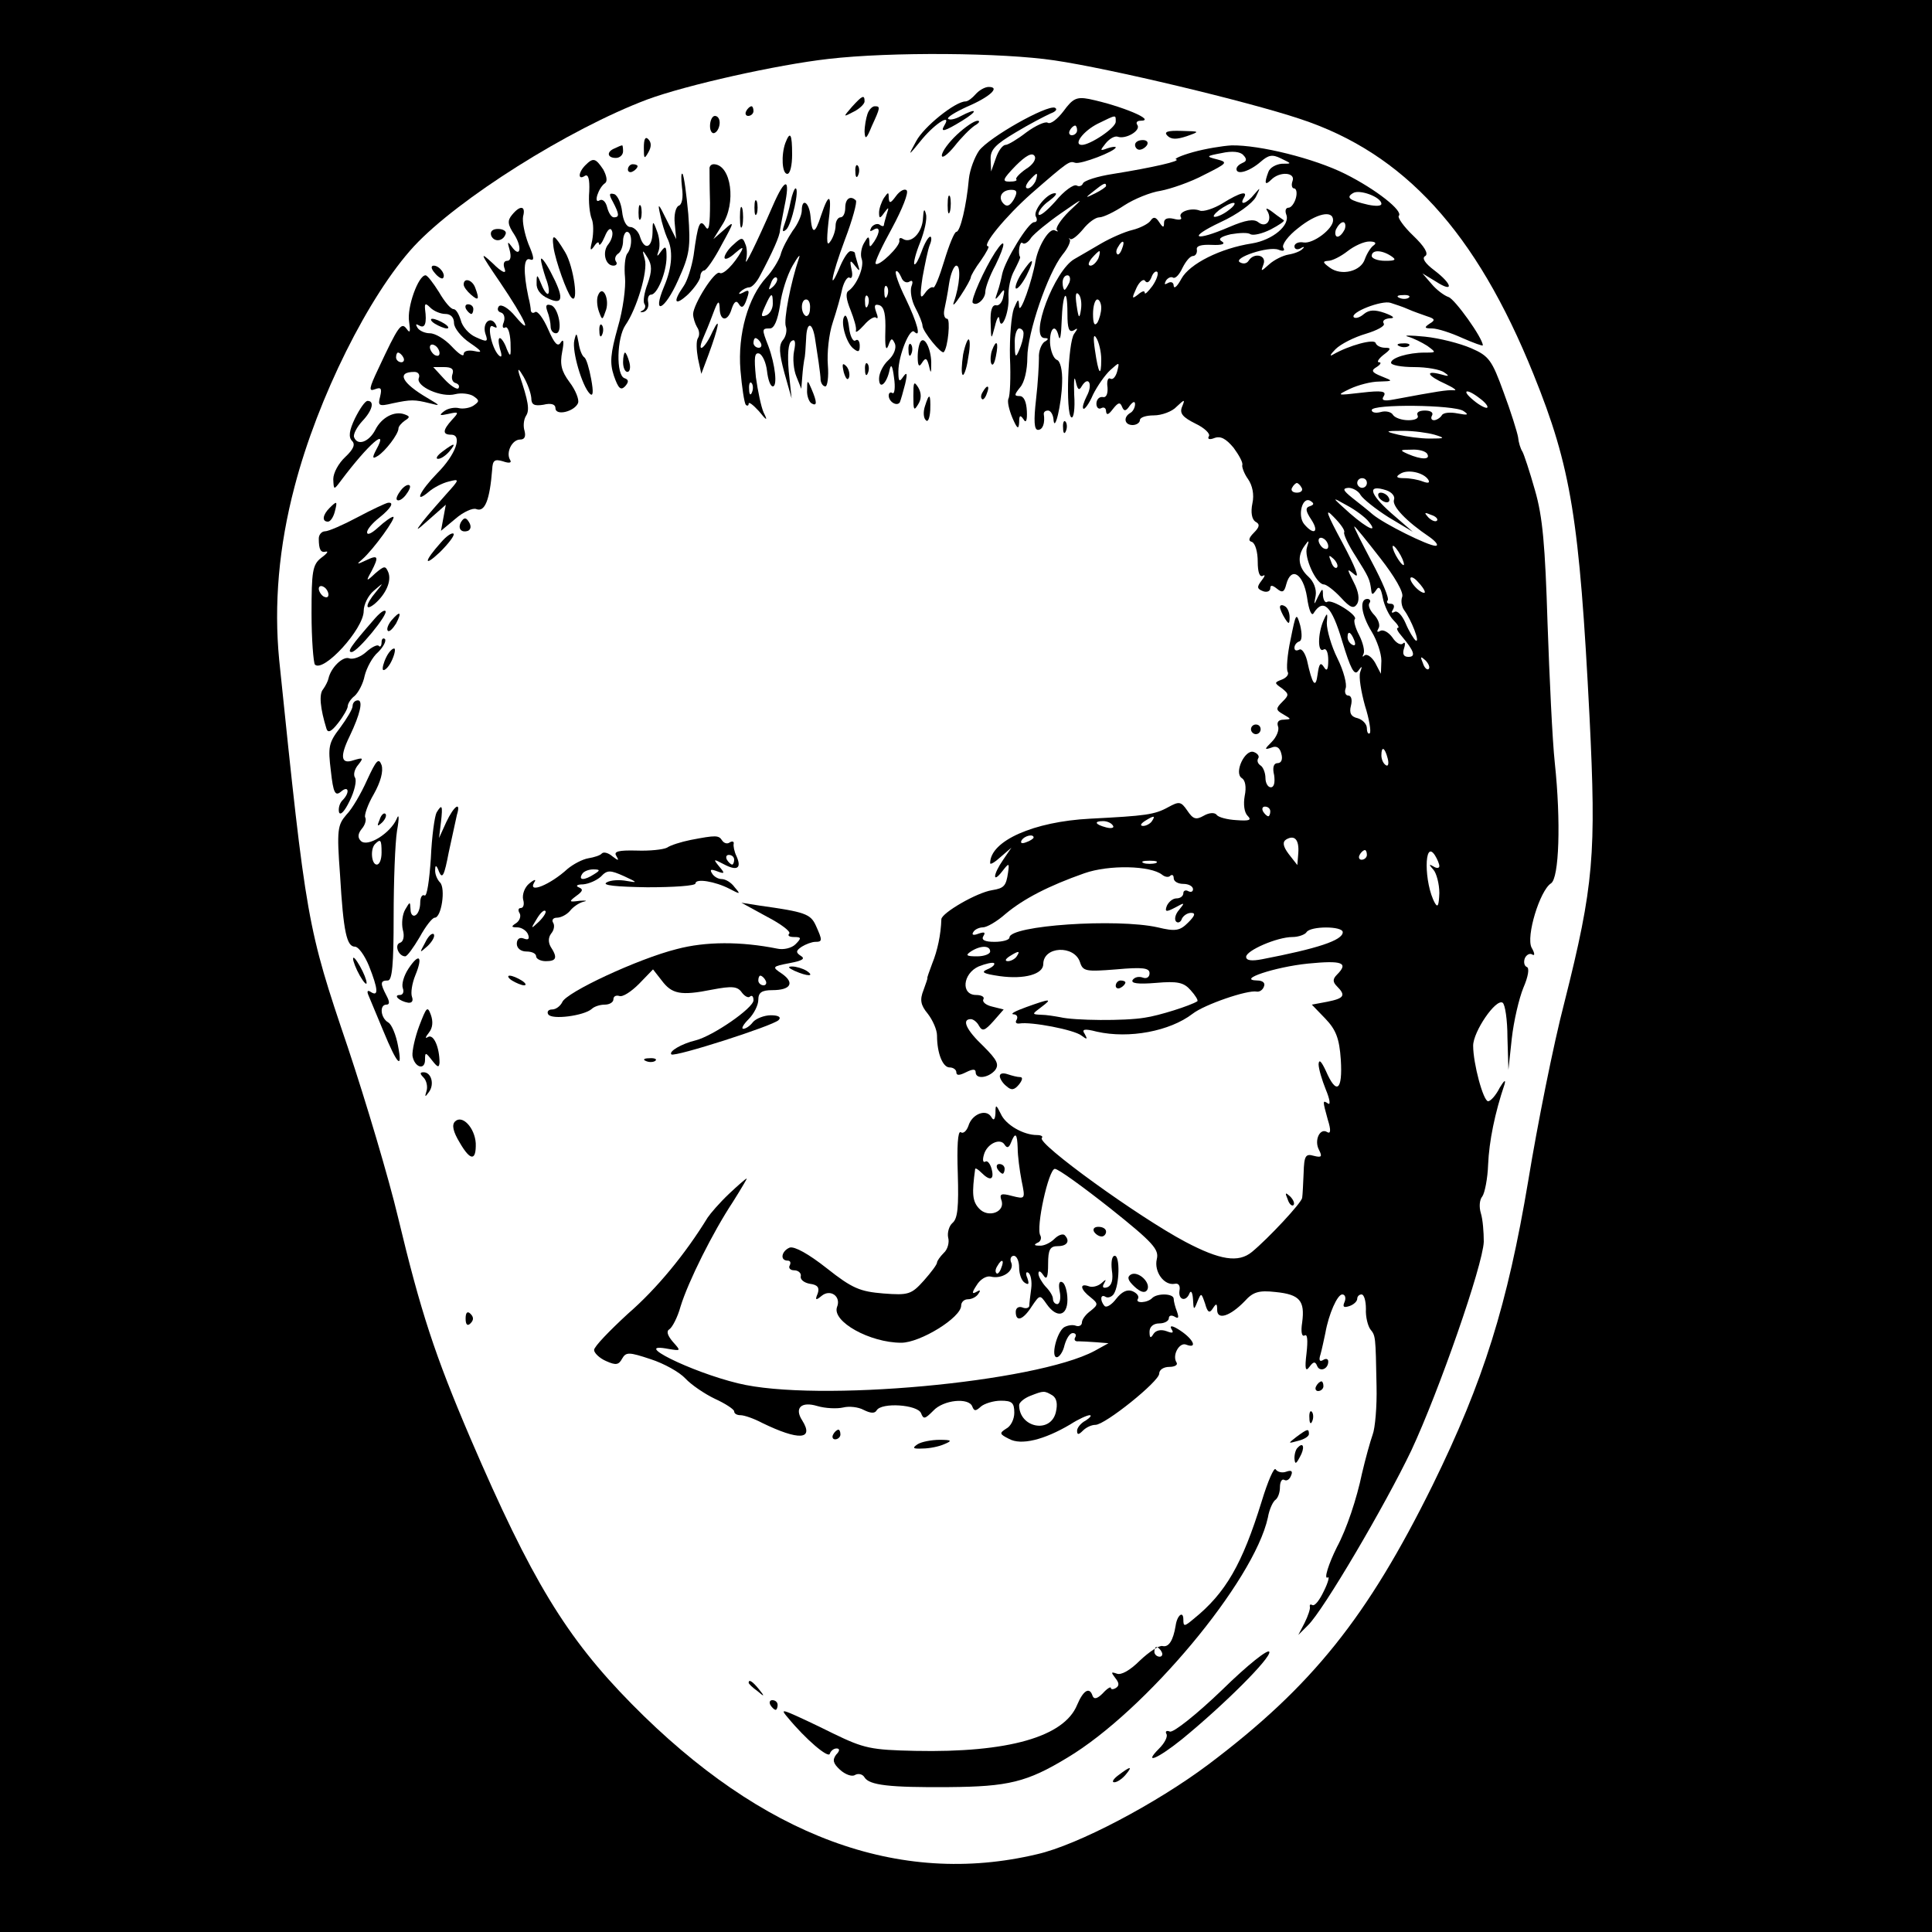 <?xml version="1.0" standalone="no"?>
<!DOCTYPE svg PUBLIC "-//W3C//DTD SVG 20010904//EN"
 "http://www.w3.org/TR/2001/REC-SVG-20010904/DTD/svg10.dtd">
<svg version="1.0" xmlns="http://www.w3.org/2000/svg"
 width="400pt" height="400pt" viewBox="0 0 400 400"
 preserveAspectRatio="xMidYMid meet">
<g transform="translate(0,400) scale(0.1,-0.1)"
fill="#000000" stroke="none">
<path d="M0 2000 l0 -2000 2000 0 2000 0 0 2000 0 2000 -2000 0 -2000 0 0
-2000z m2183 1875 c116 -17 400 -85 508 -121 216 -71 365 -234 484 -529 78
-193 95 -299 116 -710 14 -283 9 -348 -52 -590 -23 -88 -56 -254 -75 -370 -43
-256 -92 -414 -198 -630 -135 -273 -249 -416 -464 -578 -108 -81 -271 -167
-355 -186 -286 -68 -569 37 -839 311 -136 138 -208 257 -334 550 -74 173 -103
262 -150 458 -19 80 -66 238 -104 352 -84 248 -86 259 -142 802 -11 114 -1
234 32 359 48 184 154 396 247 497 91 98 321 243 483 304 81 30 269 72 375 84
129 15 361 13 468 -3z"/>
<path d="M2020 3805 c-7 -8 -16 -15 -21 -15 -21 0 -86 -52 -102 -82 -18 -33
-18 -33 13 5 28 33 61 53 45 27 -9 -15 1 -12 37 10 34 21 32 28 -4 9 -11 -6
-22 -8 -25 -5 -3 3 15 14 39 25 47 20 70 41 45 41 -8 0 -20 -7 -27 -15z"/>
<path d="M1764 3779 c-19 -22 -19 -22 4 -10 12 6 22 16 22 21 0 15 -5 12 -26
-11z"/>
<path d="M2202 3770 c-13 -17 -27 -28 -33 -24 -5 3 -25 -6 -44 -20 -18 -14
-38 -26 -43 -26 -6 0 -15 -12 -20 -27 l-10 -28 -1 25 c-1 20 10 31 52 56 28
17 61 34 72 39 11 4 15 9 9 12 -17 6 -136 -61 -157 -89 -9 -13 -19 -39 -21
-58 -5 -56 -18 -110 -26 -110 -4 0 -15 -27 -25 -60 -10 -33 -20 -58 -23 -55
-3 2 -11 -3 -17 -12 -10 -14 -11 -8 -5 33 5 27 11 57 15 67 4 9 4 17 1 17 -4
0 -12 -14 -18 -31 -6 -16 -12 -28 -15 -26 -2 3 3 23 12 45 9 23 15 49 12 59
-3 12 -5 10 -6 -8 -1 -30 -24 -54 -41 -44 -6 4 -9 2 -8 -3 3 -11 -43 -55 -49
-48 -3 2 13 36 34 74 21 39 35 74 30 78 -4 4 -14 -1 -22 -12 -11 -15 -14 -16
-15 -4 0 13 -1 13 -10 0 -5 -8 -10 -22 -10 -30 0 -13 2 -13 11 0 9 12 10 12 5
-3 -3 -10 -6 -21 -6 -23 0 -3 -4 -3 -9 1 -5 3 -13 0 -17 -6 -4 -8 -3 -9 4 -5
14 9 15 -4 2 -24 -9 -13 -10 -13 -10 0 -1 12 -3 11 -11 -3 -6 -10 -8 -25 -5
-33 6 -16 -10 -54 -27 -66 -7 -4 -5 -18 4 -40 7 -18 13 -37 11 -43 -1 -5 6 0
17 12 10 12 22 19 25 15 4 -3 4 2 0 12 -5 14 -3 17 7 14 10 -4 13 -20 12 -54
-1 -31 1 -42 6 -30 6 17 8 17 14 4 3 -9 -2 -23 -14 -34 -10 -9 -19 -26 -19
-38 0 -24 16 -11 22 19 3 13 6 7 9 -17 3 -20 1 -34 -3 -32 -4 3 -8 1 -8 -5 0
-13 17 -23 23 -14 2 5 7 22 11 38 5 22 4 26 -4 15 -8 -12 -10 -10 -10 11 0 33
24 92 33 82 15 -14 6 19 -18 69 -14 28 -23 54 -20 56 2 3 7 -3 11 -12 3 -9 11
-13 17 -9 6 4 8 0 4 -10 -3 -9 0 -29 8 -44 8 -15 15 -32 15 -38 1 -12 39 -59
44 -54 9 10 14 69 7 69 -5 0 -8 8 -6 18 2 9 7 34 10 55 3 20 10 37 15 37 10 0
7 -41 -5 -75 -4 -11 2 -5 14 13 12 18 21 35 21 38 0 3 9 19 21 35 11 16 18 29
15 29 -15 0 36 62 89 109 78 68 79 68 91 64 11 -4 84 24 84 32 0 2 -8 1 -17
-2 -16 -6 -16 -5 -4 10 8 10 19 16 25 14 16 -6 48 12 41 24 -4 5 -1 9 6 9 35
0 -39 31 -106 45 -26 5 -34 1 -53 -25z m108 -22 c0 -13 -53 -48 -70 -48 -19 0
3 29 33 44 39 19 37 19 37 4z m-80 -18 c0 -5 -5 -10 -11 -10 -5 0 -7 5 -4 10
3 6 8 10 11 10 2 0 4 -4 4 -10z m-106 -80 c-13 -9 -22 -19 -20 -21 3 -3 -3 -5
-14 -5 -16 0 -14 5 13 33 21 21 34 28 39 20 4 -6 -3 -18 -18 -27z m20 -25 c-4
-8 -11 -15 -16 -15 -6 0 -5 6 2 15 7 8 14 15 16 15 2 0 1 -7 -2 -15z m-45 -38
c-8 -13 -14 -16 -21 -9 -13 13 -4 29 16 29 12 0 13 -5 5 -20z m-262 -199 c-3
-8 -6 -5 -6 6 -1 11 2 17 5 13 3 -3 4 -12 1 -19z m-40 -20 c-3 -8 -6 -5 -6 6
-1 11 2 17 5 13 3 -3 4 -12 1 -19z"/>
<path d="M1545 3770 c-3 -5 -1 -10 4 -10 6 0 11 5 11 10 0 6 -2 10 -4 10 -3 0
-8 -4 -11 -10z"/>
<path d="M1796 3764 c-3 -9 -6 -25 -6 -37 1 -17 4 -15 15 12 18 39 18 41 6 41
-5 0 -12 -7 -15 -16z"/>
<path d="M1470 3739 c0 -11 5 -17 10 -14 6 3 10 13 10 21 0 8 -4 14 -10 14 -5
0 -10 -9 -10 -21z"/>
<path d="M1981 3721 c-17 -16 -31 -35 -31 -43 0 -7 12 2 26 19 14 18 33 37 42
43 9 5 12 10 6 10 -7 0 -26 -13 -43 -29z"/>
<path d="M2417 3719 c8 -8 19 -8 40 -1 28 10 28 10 -11 11 -29 1 -37 -2 -29
-10z"/>
<path d="M1333 3694 c0 -23 1 -24 9 -10 7 12 7 21 0 28 -6 6 -9 0 -9 -18z"/>
<path d="M1626 3704 c-9 -25 -7 -64 4 -64 6 0 10 18 10 40 0 43 -4 50 -14 24z"/>
<path d="M2350 3700 c0 -5 4 -10 9 -10 6 0 13 5 16 10 3 6 -1 10 -9 10 -9 0
-16 -4 -16 -10z"/>
<path d="M1273 3693 c-18 -7 -16 -20 2 -20 8 0 15 6 15 14 0 7 -1 13 -2 12 -2
0 -9 -3 -15 -6z"/>
<path d="M2470 3685 c-25 -7 -40 -14 -35 -15 12 -3 -49 -17 -130 -30 -33 -5
-61 -14 -63 -20 -2 -5 -8 -7 -13 -4 -6 3 -26 -11 -44 -33 -19 -21 -34 -33 -35
-26 0 6 10 19 22 27 12 9 18 16 12 16 -17 0 -47 -38 -39 -49 3 -6 2 -11 -4
-11 -12 0 -60 -79 -66 -107 -2 -10 -6 -27 -10 -38 -6 -17 -5 -17 5 -5 9 13 11
12 7 -5 -2 -11 -9 -19 -15 -17 -8 1 -12 -11 -11 -35 1 -38 1 -38 9 -8 4 17 8
23 9 15 3 -30 21 13 19 45 -1 17 4 41 12 55 7 14 13 26 12 28 -5 7 -1 34 5 29
3 -4 12 1 18 11 7 9 35 32 61 50 49 34 49 34 17 4 -17 -17 -28 -34 -25 -38 4
-4 2 -4 -4 -1 -11 6 -34 -31 -40 -63 -7 -42 -32 -112 -34 -95 -1 18 -2 17 -11
-4 -5 -14 -9 -59 -8 -101 2 -42 0 -80 -3 -85 -3 -6 1 -23 8 -40 10 -23 13 -25
14 -10 0 15 2 17 9 7 5 -9 8 -3 7 17 -1 19 -6 31 -15 31 -12 0 -11 3 1 18 9
10 15 36 15 62 0 50 42 174 73 213 11 13 17 27 15 31 -3 3 -2 4 1 1 4 -2 15 7
26 20 11 14 26 25 34 25 8 0 31 11 52 25 20 13 54 27 75 30 21 4 62 18 90 33
48 24 50 26 27 32 -24 6 -23 7 9 13 22 5 39 3 45 -4 8 -8 7 -13 -1 -16 -7 -3
-13 -8 -13 -13 0 -13 27 -5 50 15 16 14 24 16 42 7 23 -11 23 -11 2 -11 -12
-1 -25 -8 -28 -17 -9 -24 -7 -29 6 -16 18 18 51 15 44 -3 -3 -8 -1 -15 3 -15
5 0 7 -9 4 -20 -3 -11 -10 -20 -15 -20 -6 0 -8 -6 -5 -14 9 -22 -28 -53 -71
-60 -65 -10 -129 -42 -146 -73 -8 -15 -15 -22 -16 -15 0 7 -5 10 -12 6 -7 -4
-8 -3 -4 5 4 6 11 9 15 6 5 -2 13 7 19 20 7 14 16 25 22 25 5 0 9 6 8 13 -2 8
9 11 31 10 21 -1 29 2 21 7 -9 5 -3 10 18 15 18 3 36 4 41 0 6 -3 24 1 42 10
17 9 29 17 27 19 -1 1 -12 8 -22 16 -13 10 -17 10 -12 3 11 -19 -3 -36 -19
-23 -9 7 -25 5 -60 -10 -72 -31 -88 -23 -18 10 35 16 66 39 73 52 10 21 10 21
-3 6 -15 -19 -32 -25 -22 -8 10 16 -7 12 -44 -11 -18 -11 -40 -18 -47 -15 -18
7 -46 -3 -39 -14 3 -5 -4 -6 -15 -3 -13 3 -20 0 -20 -8 0 -11 -2 -11 -10 1 -7
11 -12 12 -18 3 -4 -6 -21 -15 -37 -19 -17 -4 -46 -17 -65 -28 -20 -12 -45
-26 -55 -32 -42 -23 -95 -164 -62 -164 9 0 8 -3 -1 -8 -6 -5 -12 -19 -11 -33
0 -13 -2 -52 -6 -86 -5 -44 -4 -63 4 -63 10 0 15 14 12 33 0 4 3 7 9 7 5 0 10
-8 11 -17 2 -33 17 30 18 75 1 26 -4 45 -11 47 -7 3 -13 19 -14 35 -1 32 12
41 18 13 3 -10 5 4 6 31 2 60 12 75 12 17 0 -31 3 -40 13 -35 9 6 9 4 1 -7
-13 -17 -18 -165 -6 -173 5 -3 8 18 6 47 -1 29 0 41 3 28 4 -18 7 -21 13 -10
14 22 23 3 10 -21 -6 -12 -10 -24 -7 -26 2 -3 12 10 20 29 9 18 25 41 36 51
19 17 19 17 14 -3 -3 -11 -9 -18 -14 -15 -5 3 -8 -5 -6 -18 1 -14 -3 -22 -10
-20 -7 1 -13 -5 -13 -14 0 -8 5 -12 10 -9 6 3 10 0 10 -7 1 -8 5 -7 14 5 11
14 15 15 19 5 4 -10 8 -10 16 2 7 9 11 10 11 3 0 -6 -4 -15 -10 -18 -15 -9
-12 -25 5 -25 8 0 15 5 15 10 0 6 13 10 29 10 16 0 38 8 47 18 17 16 18 16 11
-1 -5 -13 2 -21 28 -34 19 -9 31 -21 28 -26 -4 -6 1 -8 11 -4 13 5 24 -1 40
-20 11 -15 20 -31 18 -36 -1 -4 4 -18 12 -29 9 -13 13 -32 9 -50 -4 -19 -1
-33 6 -38 10 -5 9 -11 -3 -23 -11 -11 -12 -17 -4 -19 7 -3 12 -21 12 -41 0
-22 4 -33 11 -29 5 3 4 -1 -3 -10 -10 -13 -10 -17 3 -22 8 -3 15 0 15 6 0 7 4
7 14 -1 11 -9 15 -7 19 9 10 38 35 23 43 -26 4 -29 10 -41 14 -33 20 31 37 15
59 -59 17 -56 25 -72 33 -61 8 11 9 11 4 -3 -3 -10 2 -40 10 -69 9 -28 13 -54
10 -57 -3 -3 -6 2 -6 10 0 9 -9 18 -19 21 -14 3 -18 11 -14 26 3 12 1 21 -6
21 -5 0 -8 7 -5 15 3 8 -4 36 -17 62 -13 26 -22 59 -22 73 2 22 1 23 -7 5 -12
-28 -12 -67 0 -60 6 4 10 -6 10 -22 0 -20 -3 -24 -9 -14 -7 11 -10 7 -13 -15
-4 -31 -11 -22 -22 29 -4 15 -11 25 -16 22 -6 -3 -10 -2 -10 4 0 5 4 11 10 13
6 2 6 15 2 33 -8 28 -9 26 -20 -29 -7 -32 -9 -62 -6 -67 3 -5 -2 -12 -12 -16
-16 -6 -16 -7 0 -18 15 -12 15 -14 1 -28 -14 -14 -14 -17 2 -26 17 -10 17 -10
1 -11 -11 0 -15 -5 -12 -14 3 -7 -3 -22 -13 -32 -15 -15 -16 -17 -1 -12 11 5
18 0 21 -13 3 -11 0 -19 -8 -19 -8 0 -11 -9 -7 -25 2 -15 0 -25 -7 -25 -6 0
-11 9 -11 19 0 11 -5 23 -10 26 -6 4 -8 10 -5 15 3 4 -1 10 -9 13 -18 7 -42
-43 -25 -54 7 -4 10 -18 6 -37 -3 -17 -1 -34 6 -41 9 -9 4 -11 -23 -9 -19 1
-38 6 -41 11 -4 5 -15 5 -27 -2 -16 -9 -22 -7 -34 11 -13 19 -17 19 -39 7 -29
-16 -47 -18 -162 -24 -117 -6 -207 -46 -207 -92 0 -4 10 2 22 13 l22 19 -17
-25 c-21 -30 -23 -51 -2 -24 14 18 15 18 12 -3 -4 -27 -8 -32 -33 -36 -32 -5
-104 -47 -105 -60 -1 -32 -8 -65 -19 -92 -6 -16 -11 -30 -10 -30 1 0 -3 -11
-8 -25 -8 -20 -6 -31 9 -49 10 -13 19 -33 19 -45 0 -37 12 -66 26 -66 8 0 14
-5 14 -10 0 -7 6 -7 20 0 14 7 20 7 20 0 0 -15 26 -12 40 4 9 12 5 21 -24 50
-35 33 -46 56 -26 56 5 0 13 -6 17 -14 7 -12 12 -10 30 10 l21 24 -24 6 c-13
3 -21 10 -18 15 3 5 -4 9 -15 9 -32 0 -28 44 5 59 15 6 29 9 32 7 3 -3 -4 -9
-14 -13 -14 -6 -8 -9 26 -14 51 -7 90 4 90 25 0 37 64 40 76 4 6 -19 12 -20
75 -15 55 5 69 3 69 -8 0 -8 -6 -12 -14 -9 -8 3 -17 1 -21 -5 -4 -7 11 -9 48
-6 45 4 58 1 72 -15 10 -11 16 -21 14 -23 -14 -9 -80 -30 -109 -34 -41 -7
-146 -6 -175 1 -11 2 -29 5 -39 5 -20 1 -20 1 0 16 24 18 19 18 -31 0 -22 -8
-34 -14 -27 -15 7 0 10 -5 7 -11 -4 -6 -1 -9 6 -8 24 4 113 -13 128 -25 12 -9
13 -8 7 3 -7 10 -2 12 25 5 67 -15 151 1 198 37 24 19 114 50 133 46 6 -1 13
4 15 11 3 7 -3 12 -14 12 -44 1 36 28 105 35 71 7 85 2 60 -23 -9 -9 -9 -15 0
-24 19 -19 15 -25 -20 -32 l-32 -6 28 -29 c22 -23 29 -41 32 -85 4 -64 -9 -74
-31 -23 -9 19 -14 25 -15 14 0 -10 7 -33 15 -53 8 -19 10 -32 5 -29 -12 8 -12
7 -1 -33 7 -22 6 -30 -1 -26 -15 10 -28 -17 -17 -37 7 -14 5 -16 -11 -12 -17
5 -20 0 -21 -36 -1 -22 -2 -45 -3 -51 -1 -10 -70 -84 -104 -112 -28 -23 -66
-17 -138 21 -98 52 -308 204 -297 215 3 3 -1 6 -10 6 -28 0 -65 21 -75 44 -10
20 -11 20 -11 1 -1 -14 -4 -16 -9 -7 -11 17 -40 5 -47 -19 -4 -11 -11 -17 -16
-13 -6 3 -8 -30 -6 -86 2 -68 0 -93 -11 -102 -7 -6 -11 -20 -9 -30 3 -10 -1
-25 -9 -32 -8 -8 -14 -17 -14 -20 0 -4 -12 -20 -27 -37 -26 -29 -32 -31 -84
-27 -48 4 -64 10 -117 52 -38 30 -67 46 -77 43 -17 -7 -21 -27 -4 -27 5 0 7
-4 4 -10 -3 -5 1 -10 9 -10 9 0 15 -6 14 -12 -2 -7 7 -14 19 -16 16 -2 20 -8
16 -20 -6 -14 -4 -15 8 -5 18 15 41 -1 32 -23 -11 -30 68 -74 133 -74 39 0
124 52 124 77 0 7 6 13 14 13 8 0 18 5 22 12 5 7 3 8 -5 3 -9 -5 -9 -1 1 14 7
12 20 20 29 18 23 -6 49 11 43 28 -4 8 -1 15 5 15 6 0 11 -11 11 -24 0 -14 5
-28 12 -32 8 -5 9 -2 5 10 -4 9 -3 14 2 11 5 -3 8 -18 6 -33 -2 -15 -4 -31 -4
-36 -1 -4 -7 -6 -14 -3 -8 3 -14 -1 -14 -9 0 -22 15 -17 33 11 17 25 17 25 31
5 21 -30 43 -25 43 9 0 17 -5 33 -10 36 -7 4 -9 -3 -6 -19 3 -14 0 -26 -5 -26
-5 0 -9 5 -9 11 0 6 -7 17 -15 25 -8 9 -15 21 -15 27 0 7 4 6 10 -3 7 -11 10
-5 10 23 0 30 4 37 20 37 20 0 26 11 14 23 -4 3 -13 0 -21 -8 -8 -8 -22 -15
-31 -14 -11 0 -12 2 -4 6 6 2 9 9 6 15 -10 15 17 138 30 138 7 0 58 -37 115
-82 89 -71 101 -85 96 -105 -6 -26 15 -55 37 -51 8 2 12 -4 10 -14 -3 -20 14
-24 21 -5 3 6 6 1 7 -13 1 -23 2 -23 9 -5 8 19 8 19 16 -4 5 -18 9 -21 16 -10
7 11 9 11 9 -3 0 -22 27 -13 57 18 17 19 29 23 64 19 50 -5 61 -18 55 -63 -3
-19 -1 -30 5 -27 6 4 7 -10 4 -37 -4 -32 -2 -39 6 -28 8 11 12 12 16 2 5 -13
23 -7 23 9 0 6 -5 7 -11 3 -7 -4 -9 0 -5 12 3 11 7 30 10 44 7 40 25 80 35 80
6 0 8 -7 5 -15 -5 -11 -2 -13 10 -9 9 3 16 10 16 15 0 5 4 9 9 9 5 0 9 -13 9
-30 -1 -16 4 -35 9 -42 11 -14 11 -12 13 -118 1 -42 -3 -87 -8 -100 -5 -14
-15 -50 -22 -80 -11 -53 -32 -116 -52 -153 -17 -34 -28 -68 -19 -63 4 3 1 -10
-8 -28 -9 -19 -19 -32 -24 -29 -4 2 -6 1 -5 -4 1 -4 -4 -19 -11 -33 l-13 -25
20 20 c32 31 160 249 214 362 57 122 148 383 150 432 0 20 -2 46 -6 59 -4 13
-3 28 3 35 5 7 11 37 12 66 2 48 14 107 34 166 3 11 -1 8 -10 -7 -8 -16 -19
-28 -24 -28 -10 0 -31 78 -31 115 0 29 47 98 61 89 5 -3 10 -35 10 -72 l2 -67
7 65 c4 36 15 83 24 105 10 23 13 41 7 43 -5 2 -7 10 -4 18 3 7 10 11 15 8 6
-4 6 2 -1 14 -12 23 17 118 40 133 17 10 21 128 8 250 -5 46 -11 176 -15 289
-5 161 -10 220 -26 275 -11 39 -23 75 -26 80 -4 6 -8 19 -9 30 -2 11 -15 53
-30 93 -24 66 -30 75 -67 91 -23 10 -66 21 -96 24 -30 3 -46 3 -35 0 11 -3 29
-12 40 -19 19 -14 19 -14 -5 -14 -35 0 -70 -11 -70 -21 0 -5 21 -9 48 -9 26 0
54 -5 62 -11 12 -8 10 -9 -7 -4 -34 9 -28 -3 10 -20 17 -8 25 -14 17 -13 -14
1 -33 -2 -124 -19 -21 -4 -27 -2 -21 7 6 10 -4 12 -46 7 -52 -6 -53 -6 -24 8
17 8 44 15 60 15 30 1 30 1 5 11 -20 8 -22 12 -10 19 8 5 11 10 5 10 -5 0 -1
7 9 15 16 12 17 15 4 15 -9 0 -18 4 -20 10 -3 9 -55 -5 -88 -24 -8 -5 -6 0 5
11 11 11 39 25 63 32 23 7 40 16 37 21 -4 6 2 10 12 11 12 0 9 4 -10 11 -20 7
-32 7 -43 -2 -8 -7 -17 -10 -21 -7 -9 10 58 36 76 30 9 -3 25 -8 36 -13 11 -5
29 -11 40 -15 16 -5 17 -8 5 -15 -12 -8 -11 -10 5 -10 11 0 39 -9 63 -20 23
-10 42 -17 42 -15 0 15 -58 96 -71 100 -9 3 -25 15 -35 27 l-19 22 28 -17 c37
-24 35 -6 -3 23 -20 15 -27 26 -19 30 7 5 -2 20 -25 42 -20 19 -33 38 -30 41
10 10 -47 55 -111 87 -64 32 -177 60 -235 59 -19 -1 -55 -7 -80 -14z m-180
-70 c0 -2 -10 -9 -22 -15 -22 -11 -22 -10 -4 4 21 17 26 19 26 11z m570 -37
c0 -5 -12 -5 -27 -2 -39 9 -47 15 -32 24 13 9 59 -8 59 -22z m-316 -13 c-10
-8 -23 -14 -29 -14 -5 0 -1 6 9 14 11 8 24 15 30 15 5 0 1 -7 -10 -15z m216
-21 c0 -18 -41 -49 -61 -46 -10 2 -19 -2 -19 -8 0 -6 6 -8 13 -4 6 4 9 3 4 -1
-4 -5 -17 -10 -29 -12 -12 -2 -30 -11 -40 -20 -18 -16 -18 -16 -12 0 7 19 -20
25 -31 7 -4 -6 -11 -7 -18 -3 -15 9 59 34 80 26 10 -4 14 -2 10 4 -4 6 10 25
31 41 37 30 72 38 72 16z m24 -19 c-4 -8 -10 -15 -15 -15 -4 0 -6 7 -3 15 4 8
10 15 15 15 4 0 6 -7 3 -15z m-461 -40 c-3 -9 -8 -14 -10 -11 -3 3 -2 9 2 15
9 16 15 13 8 -4z m521 7 c-6 -4 -14 -17 -18 -28 -8 -26 -49 -36 -73 -18 -15
11 -15 13 -3 14 8 0 26 9 40 20 14 11 34 20 45 20 12 0 16 -3 9 -8z m-570 -27
c-4 -8 -11 -15 -16 -15 -6 0 -5 6 2 15 7 8 14 15 16 15 2 0 1 -7 -2 -15z m606
5 c12 -8 9 -10 -12 -10 -16 0 -28 5 -28 10 0 13 20 13 40 0z m-494 -62 c-9
-12 -16 -19 -16 -14 0 5 -6 3 -14 -4 -13 -10 -13 -8 -3 14 6 13 15 20 18 14 4
-5 9 -2 13 8 3 9 9 14 12 11 3 -3 -1 -16 -10 -29z m-172 7 c-4 -8 -8 -15 -10
-15 -2 0 -4 7 -4 15 0 8 4 15 10 15 5 0 7 -7 4 -15z m24 -56 c-3 -20 -5 -19
-9 9 -3 20 -2 29 4 23 5 -5 7 -19 5 -32z m679 25 c-3 -3 -12 -4 -19 -1 -8 3
-5 6 6 6 11 1 17 -2 13 -5z m-637 -21 c0 -10 -4 -24 -8 -31 -6 -8 -9 -2 -9 18
0 16 4 30 9 30 4 0 8 -8 8 -17z m-161 -55 c0 -7 -4 -22 -9 -33 -7 -17 -9 -15
-9 13 -1 17 4 32 9 32 6 0 10 -6 9 -12z m161 -52 c0 -39 -6 -30 -13 19 -4 27
-3 35 3 25 5 -8 10 -28 10 -44z m784 -81 c11 -8 18 -17 15 -19 -2 -2 -15 4
-28 15 -27 22 -15 26 13 4z m-34 -26 c12 -8 9 -9 -12 -5 -15 3 -30 2 -33 -4
-3 -5 -11 -10 -16 -10 -6 0 -7 5 -4 10 3 6 -3 10 -15 10 -12 0 -18 -4 -15 -10
3 -6 -5 -10 -19 -10 -14 0 -28 5 -32 11 -3 6 -15 9 -25 6 -11 -3 -19 -1 -19 4
0 13 172 11 190 -2z m-60 -49 c23 -7 22 -8 -10 -8 -19 0 -48 4 -65 8 -29 7
-28 8 10 8 22 0 51 -4 65 -8z m-15 -40 c7 -12 -12 -12 -40 0 -18 8 -17 9 7 9
15 1 30 -3 33 -9z m2 -53 c4 -7 0 -8 -11 -4 -10 4 -27 7 -39 7 -16 0 -18 3 -8
9 15 10 48 3 58 -12z m-127 -7 c0 -5 -4 -10 -10 -10 -5 0 -10 5 -10 10 0 6 5
10 10 10 6 0 10 -4 10 -10z m-135 -10 c3 -5 -1 -10 -10 -10 -9 0 -13 5 -10 10
3 6 8 10 10 10 2 0 7 -4 10 -10z m122 -15 c5 -8 31 -29 58 -46 l50 -30 -45 39
c-45 40 -50 60 -10 47 12 -4 19 -13 16 -20 -4 -13 25 -44 74 -77 14 -10 19
-18 12 -18 -15 0 -106 45 -130 65 -9 8 -28 23 -42 34 -20 16 -21 20 -8 21 9 0
21 -7 25 -15z m-105 -23 c-10 -3 -9 -10 3 -28 17 -26 5 -33 -15 -9 -14 17 -4
58 13 48 8 -5 8 -8 -1 -11z m120 -30 c23 -27 1 -18 -37 15 -39 35 -39 35 -7
17 19 -10 38 -25 44 -32z m-49 -24 c-2 -4 9 -27 24 -50 27 -43 29 -47 32 -70
1 -10 3 -10 10 0 6 10 10 5 14 -16 3 -16 13 -37 22 -46 9 -9 13 -16 9 -16 -4
0 0 -8 8 -17 26 -31 30 -43 14 -43 -10 0 -13 6 -9 18 3 9 2 14 -2 10 -5 -5
-15 1 -22 12 -8 11 -19 17 -25 14 -7 -4 -8 -2 -4 5 4 6 0 18 -8 27 -9 9 -14
20 -11 25 4 5 1 9 -4 9 -17 0 -13 -32 9 -68 11 -18 20 -45 20 -60 l-1 -27 -12
23 c-7 12 -17 19 -22 15 -4 -4 -5 -3 -2 3 3 6 -1 23 -9 39 -8 15 -12 30 -9 33
7 8 -47 42 -57 36 -4 -3 -8 3 -9 13 0 16 -1 16 -10 -2 -9 -19 -9 -19 -5 2 2
13 -4 29 -15 39 -21 19 -24 42 -8 64 9 13 10 12 5 -3 -7 -20 19 -77 35 -77 5
0 21 -12 35 -27 20 -22 27 -24 34 -13 5 9 3 25 -7 44 -15 30 -15 30 2 16 11
-9 0 18 -25 65 -34 63 -38 75 -19 55 14 -14 24 -28 22 -32z m192 24 c-3 -3
-11 0 -18 7 -9 10 -8 11 6 5 10 -3 15 -9 12 -12z m-117 -78 c29 -37 49 -71 45
-80 -3 -8 -1 -20 4 -27 15 -20 34 -69 24 -63 -4 3 -14 19 -21 36 -7 16 -17 27
-23 23 -6 -3 -7 -1 -3 5 4 7 2 12 -5 12 -7 0 -9 3 -6 7 4 3 -11 39 -33 80 -21
40 -38 73 -36 73 2 0 26 -30 54 -66z m-108 25 c0 -6 -4 -7 -10 -4 -5 3 -10 11
-10 16 0 6 5 7 10 4 6 -3 10 -11 10 -16z m150 -19 c6 -11 8 -20 6 -20 -3 0
-10 9 -16 20 -6 11 -8 20 -6 20 3 0 10 -9 16 -20z m-132 -25 c-3 -3 -9 2 -12
12 -6 14 -5 15 5 6 7 -7 10 -15 7 -18z m182 -51 c0 -3 -7 -1 -15 6 -8 7 -15
17 -15 22 0 5 7 3 15 -6 8 -8 15 -18 15 -22z m-146 -100 c3 -8 2 -12 -4 -9 -6
3 -10 10 -10 16 0 14 7 11 14 -7z m154 -59 c-3 -3 -9 2 -12 12 -6 14 -5 15 5
6 7 -7 10 -15 7 -18z m-85 -185 c3 -11 1 -18 -4 -14 -5 3 -9 12 -9 20 0 20 7
17 13 -6z m-243 -110 c0 -5 -2 -10 -4 -10 -3 0 -8 5 -11 10 -3 6 -1 10 4 10 6
0 11 -4 11 -10z m-245 -20 c-3 -5 -12 -10 -18 -10 -7 0 -6 4 3 10 19 12 23 12
15 0z m-81 -9 c4 -5 -3 -7 -14 -4 -23 6 -26 13 -6 13 8 0 17 -4 20 -9z m-164
-25 c0 -2 -7 -7 -16 -10 -8 -3 -12 -2 -9 4 6 10 25 14 25 6z m548 -32 l-2 -25
-18 23 c-12 16 -13 25 -5 30 17 10 27 0 25 -28z m142 -4 c0 -5 -5 -10 -11 -10
-5 0 -7 5 -4 10 3 6 8 10 11 10 2 0 4 -4 4 -10z m150 -23 c0 -5 -6 -5 -12 -1
-10 6 -10 4 0 -7 6 -7 12 -29 12 -48 -1 -25 -3 -31 -9 -21 -23 41 -23 135 0
99 5 -8 9 -18 9 -22z m-587 6 c-7 -2 -19 -2 -25 0 -7 3 -2 5 12 5 14 0 19 -2
13 -5z m13 -24 c6 -5 14 -6 17 -2 4 3 7 1 7 -5 0 -7 9 -12 20 -12 11 0 20 -5
20 -11 0 -5 -4 -7 -10 -4 -5 3 -10 1 -10 -4 0 -6 -6 -11 -14 -11 -8 0 -16 -7
-20 -15 -5 -13 -2 -14 17 -4 20 11 21 11 8 -5 -8 -9 -10 -20 -6 -24 4 -4 10
-1 12 6 3 6 11 12 19 12 10 0 8 -6 -6 -20 -17 -17 -26 -19 -63 -10 -85 19
-307 4 -307 -21 0 -5 -14 -9 -31 -9 -20 0 -28 4 -23 12 5 8 2 9 -10 5 -10 -4
-15 -3 -11 3 3 6 13 10 20 10 8 0 29 12 47 28 37 31 89 58 163 84 51 18 137
16 161 -3z m374 -119 c0 -17 -53 -34 -167 -56 -21 -4 -33 -3 -33 5 0 13 64 41
96 41 12 0 26 5 29 10 8 13 75 13 75 0z m-730 -40 c0 -5 -12 -10 -27 -10 -22
0 -25 2 -13 10 20 13 40 13 40 0z m55 -10 c-3 -5 -12 -10 -18 -10 -7 0 -6 4 3
10 19 12 23 12 15 0z m2 -397 c0 -16 4 -46 8 -67 8 -39 8 -39 -20 -32 -22 6
-26 4 -22 -8 10 -25 -27 -39 -46 -18 -14 15 -15 31 -8 82 1 2 6 -1 13 -8 18
-18 27 -15 21 8 -3 11 -9 18 -13 15 -5 -3 -6 4 -3 14 6 23 34 36 43 21 5 -8 9
-6 13 4 9 23 13 20 14 -11z m-34 -248 c-3 -9 -8 -14 -10 -11 -3 3 -2 9 2 15 9
16 15 13 8 -4z"/>
<path d="M2855 2970 c3 -5 11 -10 16 -10 6 0 7 5 4 10 -3 6 -11 10 -16 10 -6
0 -7 -4 -4 -10z"/>
<path d="M2065 1580 c3 -5 8 -10 11 -10 2 0 4 5 4 10 0 6 -5 10 -11 10 -5 0
-7 -4 -4 -10z"/>
<path d="M1212 3658 c-15 -15 -16 -32 -1 -22 7 4 10 -7 9 -32 -2 -22 1 -47 5
-57 4 -9 4 -29 1 -45 -5 -20 -4 -23 4 -12 5 8 10 11 10 5 1 -5 6 1 12 15 6 15
12 20 15 12 3 -7 -1 -19 -7 -27 -14 -16 -7 -45 10 -45 6 0 9 4 5 9 -3 5 -1 12
5 16 5 3 10 15 10 26 0 10 4 19 8 19 11 0 12 -32 0 -46 -4 -7 -6 -28 -4 -48 2
-20 -4 -67 -15 -104 -15 -54 -17 -73 -8 -100 9 -26 14 -31 23 -22 8 9 8 14 -1
17 -18 6 -16 84 2 110 23 33 47 112 40 136 -6 21 -5 21 6 3 9 -15 9 -27 0 -53
-7 -18 -10 -37 -7 -42 4 -5 1 -12 -4 -14 -6 -3 -5 -4 2 -3 7 2 12 10 10 20 -2
9 1 16 6 16 13 0 32 47 32 78 0 22 -2 24 -11 12 -9 -13 -10 -12 -5 2 3 10 1
28 -4 40 -8 22 -9 22 -9 -4 -1 -32 -17 -37 -26 -8 -3 11 -13 20 -20 20 -8 0
-15 13 -17 32 -2 17 -9 33 -16 36 -11 3 -12 0 -3 -16 13 -25 14 -32 2 -32 -5
0 -11 9 -14 21 -3 12 -10 18 -16 14 -13 -8 -2 27 12 36 5 4 3 15 -4 28 -16 24
-21 25 -37 9z"/>
<path d="M1300 3649 c0 -5 5 -7 10 -4 6 3 10 8 10 11 0 2 -4 4 -10 4 -5 0 -10
-5 -10 -11z"/>
<path d="M1469 3653 c0 -5 0 -37 1 -73 0 -45 -2 -61 -9 -50 -12 18 -16 8 -25
-59 -4 -24 -13 -53 -21 -64 -23 -33 -18 -42 10 -16 13 13 25 30 25 37 0 6 4
12 8 12 4 0 21 24 36 53 27 49 27 51 6 32 l-23 -20 18 29 c30 45 19 125 -17
126 -5 0 -8 -3 -9 -7z"/>
<path d="M1771 3644 c0 -11 3 -14 6 -6 3 7 2 16 -1 19 -3 4 -6 -2 -5 -13z"/>
<path d="M1412 3612 c3 -21 0 -36 -7 -38 -6 -3 -10 -19 -8 -37 l3 -32 -20 40
c-17 35 -19 36 -13 10 3 -16 10 -38 14 -47 13 -25 11 -61 -6 -101 -26 -62 1
-50 29 13 24 53 26 67 21 137 -4 43 -9 80 -12 83 -3 3 -3 -10 -1 -28z"/>
<path d="M1600 3574 c-34 -78 -61 -133 -55 -111 2 9 2 24 -2 32 -5 14 -8 14
-24 -1 -11 -9 -19 -22 -19 -27 0 -6 10 -2 22 9 14 12 18 14 13 4 -15 -27 -38
-50 -45 -45 -10 6 -54 -64 -55 -85 0 -8 4 -20 8 -27 5 -7 6 -17 2 -23 -4 -6
-3 -25 0 -42 l7 -32 15 40 c21 57 26 84 8 47 -15 -34 -33 -47 -20 -15 4 9 14
33 21 52 10 27 13 30 14 13 0 -29 17 -30 25 -2 5 15 10 18 15 9 5 -8 9 -7 14
5 9 24 8 27 -6 19 -8 -4 -10 -3 -5 2 5 5 13 9 18 9 6 0 16 11 23 25 25 47 41
82 41 94 1 6 5 28 9 48 13 61 2 62 -24 2z"/>
<path d="M1637 3583 c-3 -16 -9 -37 -13 -48 -5 -14 -4 -17 4 -10 11 10 28 85
19 85 -2 0 -7 -12 -10 -27z"/>
<path d="M1962 3575 c0 -16 2 -22 5 -12 2 9 2 23 0 30 -3 6 -5 -1 -5 -18z"/>
<path d="M1562 3570 c0 -14 2 -19 5 -12 2 6 2 18 0 25 -3 6 -5 1 -5 -13z"/>
<path d="M1700 3554 c-13 -40 -19 -40 -22 -1 -3 29 -18 38 -18 11 0 -9 -8 -28
-19 -42 -10 -15 -22 -37 -25 -50 -4 -12 -17 -33 -29 -46 -38 -41 -60 -118 -54
-192 3 -36 8 -68 11 -72 3 -3 6 -2 6 2 0 5 9 -2 21 -15 17 -21 19 -21 10 -3
-5 11 -12 44 -16 73 -4 41 -3 52 7 49 7 -3 14 -19 16 -36 2 -18 7 -32 12 -32
10 0 5 45 -9 83 -14 36 -14 37 3 37 9 0 16 17 21 48 3 26 15 63 26 82 11 19
17 26 13 15 -17 -50 -32 -128 -27 -141 3 -8 0 -21 -6 -28 -9 -11 -8 -27 3 -68
l15 -53 -6 56 c-3 36 -1 59 6 63 7 5 9 -2 5 -21 -3 -15 -1 -39 5 -53 l10 -25
2 25 c1 14 3 30 4 35 2 6 3 25 4 44 1 34 12 36 18 3 5 -32 12 -77 12 -89 1 -7
5 -13 10 -13 4 0 7 20 5 44 -2 25 2 64 10 88 8 24 17 56 20 71 4 15 11 25 15
22 5 -3 7 5 4 17 -4 19 -3 21 7 8 10 -13 11 -12 6 3 -3 10 -6 21 -6 23 0 2 -4
4 -9 4 -5 0 -14 -14 -21 -30 -26 -62 -19 -22 9 53 16 42 26 79 23 82 -11 11
-22 4 -22 -15 0 -11 -4 -20 -10 -20 -5 0 -10 -8 -10 -17 0 -10 -5 -25 -11 -33
-7 -11 -8 0 -4 38 8 60 2 67 -15 16z m-99 -147 c-10 -9 -11 -8 -5 6 3 10 9 15
12 12 3 -3 0 -11 -7 -18z m-1 -36 c0 -10 -6 -21 -14 -24 -11 -4 -11 -1 -2 19
13 29 16 30 16 5z m77 -10 c0 -11 -5 -17 -9 -15 -11 7 -10 34 1 34 6 0 9 -9 8
-19z m-102 -71 c3 -5 1 -10 -4 -10 -6 0 -11 5 -11 10 0 6 2 10 4 10 3 0 8 -4
11 -10z m-18 -102 c-3 -8 -6 -5 -6 6 -1 11 2 17 5 13 3 -3 4 -12 1 -19z"/>
<path d="M1322 3560 c0 -14 2 -19 5 -12 2 6 2 18 0 25 -3 6 -5 1 -5 -13z"/>
<path d="M1532 3550 c0 -19 2 -27 5 -17 2 9 2 25 0 35 -3 9 -5 1 -5 -18z"/>
<path d="M1060 3555 c-10 -12 -9 -20 5 -41 17 -27 12 -50 -6 -24 -8 11 -9 10
-4 -7 4 -15 2 -23 -5 -23 -7 0 -9 -7 -5 -17 4 -11 -6 -7 -25 12 -28 26 -26 21
15 -39 52 -77 70 -116 32 -71 -14 17 -29 26 -34 21 -4 -5 -3 -11 4 -13 7 -2 9
-11 6 -20 -4 -9 -2 -14 3 -11 5 3 10 -10 11 -31 1 -30 0 -32 -8 -13 -4 12 -11
22 -14 22 -4 0 -3 -10 0 -22 5 -15 4 -20 -3 -13 -15 16 -25 68 -11 59 8 -4 9
-3 5 5 -11 18 -28 2 -21 -20 6 -17 4 -18 -20 -7 -14 6 -28 22 -31 35 -4 13
-10 23 -15 23 -6 0 -19 16 -30 35 -12 19 -24 35 -28 35 -15 0 -39 -67 -34 -96
3 -21 2 -25 -5 -15 -11 15 -17 7 -59 -83 -19 -40 -20 -47 -7 -42 13 5 15 2 11
-15 -5 -19 -3 -21 26 -14 38 8 45 8 77 0 23 -6 22 -5 -5 11 -53 31 -65 54 -27
54 8 0 12 -6 9 -13 -6 -17 47 -41 76 -33 12 3 29 1 37 -4 13 -9 13 -11 0 -20
-8 -5 -22 -7 -30 -5 -8 2 -22 0 -30 -6 -12 -9 -10 -10 8 -6 22 5 23 4 8 -12
-20 -22 -20 -31 -2 -31 24 0 10 -41 -29 -80 -36 -37 -49 -65 -17 -38 9 8 28
18 41 21 23 6 23 5 -5 -26 -16 -18 -38 -43 -49 -57 -16 -21 -14 -20 14 5 l34
30 -5 -27 -5 -27 30 25 c16 14 36 23 43 20 18 -7 28 19 33 82 1 19 5 22 22 17
14 -5 19 -3 15 3 -9 15 4 42 21 42 9 0 12 6 9 18 -3 9 -2 23 3 31 8 12 5 30
-14 86 -4 14 -1 12 9 -5 8 -14 15 -33 16 -44 0 -14 6 -17 25 -14 16 4 25 1 25
-7 0 -17 40 -7 47 11 2 7 -5 26 -18 43 -17 23 -20 37 -15 63 4 20 3 28 -3 19
-6 -10 -13 -3 -26 27 -10 23 -22 39 -27 36 -4 -3 -8 -2 -9 3 0 4 -2 17 -5 28
-11 52 -10 83 3 78 10 -4 9 4 -3 32 -8 21 -13 46 -11 57 6 22 -6 24 -23 3z
m-138 -205 c11 0 18 -7 18 -19 0 -10 15 -29 33 -41 25 -17 27 -21 10 -17 -14
3 -23 0 -23 -6 0 -7 -11 1 -25 16 -14 15 -34 27 -45 27 -10 0 -22 5 -26 12 -4
7 -3 8 4 4 12 -7 16 5 12 34 -1 12 1 13 11 3 7 -7 21 -13 31 -13z m-12 -81 c0
-6 -4 -7 -10 -4 -5 3 -10 11 -10 16 0 6 5 7 10 4 6 -3 10 -11 10 -16z m-75 -9
c3 -5 1 -10 -4 -10 -6 0 -11 5 -11 10 0 6 2 10 4 10 3 0 8 -4 11 -10z m102
-34 c-3 -8 -1 -17 6 -19 7 -2 9 -7 6 -11 -3 -3 -16 5 -29 19 l-23 25 22 0 c16
0 21 -4 18 -14z"/>
<path d="M900 3330 c8 -5 20 -10 25 -10 6 0 3 5 -5 10 -8 5 -19 10 -25 10 -5
0 -3 -5 5 -10z"/>
<path d="M1017 3512 c6 -14 25 -12 30 4 2 5 -5 10 -16 10 -11 0 -17 -5 -14
-14z"/>
<path d="M1146 3488 c4 -28 28 -95 37 -104 16 -17 5 64 -13 94 -23 38 -28 40
-24 10z"/>
<path d="M2060 3477 c-22 -34 -51 -99 -46 -104 8 -8 26 8 26 23 0 8 9 33 21
55 22 45 22 61 -1 26z"/>
<path d="M1120 3463 c0 -6 5 -24 10 -39 6 -15 8 -29 5 -32 -2 -3 -9 6 -14 19
-9 22 -10 22 -10 3 -1 -13 8 -25 24 -32 32 -15 33 2 5 55 -11 21 -20 32 -20
26z"/>
<path d="M2115 3434 c-9 -14 -14 -28 -12 -31 3 -3 13 9 22 26 19 38 14 41 -10
5z"/>
<path d="M900 3435 c7 -9 15 -13 17 -11 7 7 -7 26 -19 26 -6 0 -6 -6 2 -15z"/>
<path d="M960 3411 c0 -5 7 -14 15 -21 16 -14 18 -10 9 14 -6 17 -24 22 -24 7z"/>
<path d="M1238 3388 c-3 -7 -2 -22 2 -33 7 -19 7 -19 15 4 7 24 -8 53 -17 29z"/>
<path d="M965 3360 c3 -5 8 -10 11 -10 2 0 4 5 4 10 0 6 -5 10 -11 10 -5 0 -7
-4 -4 -10z"/>
<path d="M1133 3356 c4 -10 7 -24 7 -32 0 -8 5 -14 11 -14 15 0 6 53 -10 58
-10 3 -12 0 -8 -12z"/>
<path d="M1749 3346 c-10 -10 2 -54 17 -67 11 -9 14 -8 14 5 0 10 -4 15 -9 11
-5 -3 -11 9 -13 26 -2 17 -6 28 -9 25z"/>
<path d="M1241 3314 c0 -11 3 -14 6 -6 3 7 2 16 -1 19 -3 4 -6 -2 -5 -13z"/>
<path d="M1189 3295 c-5 -22 16 -94 32 -110 7 -7 8 3 3 30 -4 22 -10 42 -14
45 -5 3 -10 16 -12 30 -4 22 -5 22 -9 5z"/>
<path d="M1907 3294 c-4 -4 -7 -19 -7 -33 0 -19 3 -22 9 -12 7 11 10 10 14 -5
4 -18 5 -18 5 1 1 28 -12 58 -21 49z"/>
<path d="M1994 3266 c-3 -21 -4 -39 -1 -42 2 -3 8 11 11 32 4 20 5 38 2 41 -2
3 -8 -11 -12 -31z"/>
<path d="M1881 3274 c0 -11 3 -14 6 -6 3 7 2 16 -1 19 -3 4 -6 -2 -5 -13z"/>
<path d="M2054 3275 c-3 -8 -4 -20 -2 -27 3 -7 7 -1 10 15 6 29 1 36 -8 12z"/>
<path d="M2898 3283 c7 -3 16 -2 19 1 4 3 -2 6 -13 5 -11 0 -14 -3 -6 -6z"/>
<path d="M1290 3250 c0 -11 4 -20 9 -20 5 0 7 9 4 20 -3 11 -7 20 -9 20 -2 0
-4 -9 -4 -20z"/>
<path d="M1747 3229 c4 -13 8 -18 11 -10 2 7 -1 18 -6 23 -8 8 -9 4 -5 -13z"/>
<path d="M1791 3234 c0 -11 3 -14 6 -6 3 7 2 16 -1 19 -3 4 -6 -2 -5 -13z"/>
<path d="M1671 3193 c-1 -12 4 -25 9 -28 12 -7 12 2 0 30 -8 19 -9 19 -9 -2z"/>
<path d="M1891 3180 c0 -29 1 -32 10 -17 7 11 7 23 0 35 -9 14 -10 11 -10 -18z"/>
<path d="M2035 3189 c-4 -6 -5 -12 -2 -15 2 -3 7 2 10 11 7 17 1 20 -8 4z"/>
<path d="M1915 3159 c-4 -12 -3 -25 2 -29 4 -5 8 4 9 21 1 34 -2 37 -11 8z"/>
<path d="M735 3134 c-12 -25 -14 -39 -6 -47 7 -7 3 -17 -14 -33 -14 -13 -25
-33 -25 -46 1 -23 1 -23 16 -3 57 76 100 113 73 64 -9 -17 -8 -20 3 -13 15 9
43 45 43 57 0 4 6 11 13 16 11 7 11 9 0 13 -21 8 -48 -6 -61 -32 -13 -25 -37
-34 -44 -15 -2 6 6 21 17 33 21 22 26 42 11 42 -5 0 -16 -16 -26 -36z"/>
<path d="M2201 3114 c0 -11 3 -14 6 -6 3 7 2 16 -1 19 -3 4 -6 -2 -5 -13z"/>
<path d="M916 3065 c-11 -8 -15 -15 -9 -15 6 0 16 7 23 15 16 19 11 19 -14 0z"/>
<path d="M830 2985 c-7 -9 -11 -18 -8 -20 3 -3 11 1 18 10 7 9 11 18 8 20 -3
3 -11 -1 -18 -10z"/>
<path d="M682 2948 c-14 -14 -16 -28 -3 -28 5 0 11 9 14 20 6 23 5 24 -11 8z"/>
<path d="M740 2929 c-30 -16 -60 -29 -67 -29 -7 0 -13 -7 -13 -15 0 -23 4 -30
15 -27 6 1 1 -5 -10 -13 -18 -14 -20 -28 -20 -115 0 -54 4 -102 7 -106 18 -17
101 74 101 111 0 13 9 32 21 42 21 18 21 18 4 -3 -22 -26 -23 -41 -2 -24 23
20 35 47 28 65 -6 14 -8 14 -27 -2 -19 -18 -20 -17 -8 4 16 31 14 35 -11 23
-19 -9 -21 -9 -8 2 23 20 72 88 64 88 -4 0 -18 -10 -31 -22 -13 -12 -23 -17
-23 -10 0 6 11 19 25 30 25 20 32 33 18 31 -5 -1 -33 -14 -63 -30z m-60 -160
c0 -6 -4 -7 -10 -4 -5 3 -10 11 -10 16 0 6 5 7 10 4 6 -3 10 -11 10 -16z"/>
<path d="M955 2920 c-8 -13 -1 -24 14 -19 6 3 7 10 2 18 -6 10 -10 10 -16 1z"/>
<path d="M913 2877 c-35 -39 -37 -53 -2 -20 18 18 31 35 28 38 -3 3 -15 -5
-26 -18z"/>
<path d="M2650 2743 c0 -4 5 -15 10 -23 8 -13 10 -13 10 2 0 9 -4 20 -10 23
-5 3 -10 3 -10 -2z"/>
<path d="M774 2717 c-48 -55 -56 -67 -46 -67 12 0 77 79 70 85 -3 3 -13 -5
-24 -18z"/>
<path d="M810 2715 c-7 -9 -10 -18 -7 -21 3 -3 10 4 17 15 13 25 8 27 -10 6z"/>
<path d="M790 2670 c0 -7 -3 -11 -6 -7 -3 3 -15 -3 -26 -13 -11 -10 -27 -16
-35 -13 -13 5 -38 -19 -43 -42 -1 -5 -6 -15 -11 -22 -9 -10 -6 -40 7 -82 3 -9
10 -6 24 12 11 14 20 30 20 35 0 5 6 15 14 21 8 7 18 26 21 42 4 16 16 39 28
49 11 11 17 23 14 27 -4 3 -7 0 -7 -7z"/>
<path d="M800 2640 c-6 -12 -9 -24 -7 -27 3 -2 11 5 17 17 6 12 9 24 7 27 -3
2 -11 -5 -17 -17z"/>
<path d="M730 2538 c0 -6 -12 -26 -26 -45 -24 -31 -25 -40 -19 -89 5 -46 9
-53 21 -43 16 14 19 -2 3 -18 -6 -6 -9 -17 -7 -25 3 -7 12 3 22 24 10 20 15
42 11 48 -4 6 -1 18 7 27 11 14 10 15 -10 9 -26 -9 -29 7 -8 50 22 46 28 74
17 74 -6 0 -11 -5 -11 -12z"/>
<path d="M2590 2490 c0 -5 5 -10 10 -10 6 0 10 5 10 10 0 6 -4 10 -10 10 -5 0
-10 -4 -10 -10z"/>
<path d="M760 2385 c-12 -27 -31 -60 -43 -72 -18 -21 -20 -31 -13 -124 7 -120
14 -149 31 -149 7 0 20 -18 29 -40 19 -48 20 -64 4 -54 -7 5 -9 2 -5 -7 3 -8
17 -40 30 -72 30 -73 41 -83 31 -32 -4 22 -13 44 -20 48 -16 9 -19 37 -4 37 7
0 7 6 0 19 -13 25 -13 31 3 31 9 0 12 33 12 132 0 73 3 153 7 178 5 28 4 37
-1 24 -13 -29 -60 -59 -74 -45 -7 7 -6 15 2 25 7 8 10 19 7 24 -2 4 5 26 18
48 14 25 20 47 16 60 -6 16 -11 10 -30 -31z m30 -150 c0 -14 -4 -25 -10 -25
-11 0 -14 33 -3 43 11 11 13 8 13 -18z"/>
<path d="M904 2318 c-4 -7 -10 -49 -12 -95 -3 -45 -8 -80 -13 -77 -5 3 -9 -4
-9 -15 0 -11 -4 -23 -10 -26 -5 -3 -10 2 -10 12 -1 17 -1 17 -11 0 -6 -10 -8
-29 -5 -42 4 -14 1 -25 -6 -27 -12 -4 -3 -28 11 -28 4 0 17 18 30 40 12 22 26
40 31 40 14 0 23 61 11 73 -6 6 -11 18 -10 27 0 10 3 9 8 -5 7 -16 11 -7 20
40 7 33 15 68 17 78 9 29 -6 19 -22 -15 l-15 -33 4 33 c4 35 2 38 -9 20z"/>
<path d="M786 2303 c-6 -14 -5 -15 5 -6 7 7 10 15 7 18 -3 3 -9 -2 -12 -12z"/>
<path d="M1430 2261 c-20 -4 -42 -11 -49 -16 -8 -4 -36 -7 -63 -6 -38 1 -48
-2 -42 -11 6 -10 5 -11 -8 -1 -8 7 -18 10 -22 6 -3 -4 -16 -8 -28 -10 -12 -2
-31 -12 -43 -22 -36 -33 -83 -52 -69 -28 5 7 1 7 -10 -2 -10 -8 -15 -23 -13
-33 3 -10 1 -18 -5 -18 -5 0 -6 -5 -2 -11 3 -6 0 -15 -7 -20 -11 -7 -11 -9 2
-9 9 0 19 -7 22 -14 4 -10 1 -13 -9 -9 -8 3 -14 -1 -14 -11 0 -9 8 -16 20 -16
11 0 20 -4 20 -10 0 -5 9 -10 20 -10 22 0 25 7 10 30 -5 9 -5 19 1 27 6 7 8
17 4 23 -3 5 0 10 8 10 8 0 20 6 27 14 6 8 19 17 28 19 9 2 6 3 -8 2 -22 -3
-23 -2 -7 10 14 10 15 14 5 18 -7 3 -3 6 9 6 12 1 28 8 37 16 13 14 19 14 48
1 28 -13 29 -14 6 -10 -15 3 -34 2 -42 -3 -11 -6 20 -9 84 -10 55 0 100 3 100
8 0 11 41 4 70 -11 23 -12 24 -12 11 3 -7 10 -19 17 -27 17 -7 0 -16 5 -20 12
-5 8 -2 9 11 4 16 -6 16 -4 4 10 -13 16 -12 16 9 5 28 -15 38 -9 27 16 -5 10
-7 22 -6 26 1 5 -3 6 -8 3 -5 -4 -12 -2 -16 4 -7 11 -13 11 -65 1z m90 -41 c0
-5 -2 -10 -4 -10 -3 0 -8 5 -11 10 -3 6 -1 10 4 10 6 0 11 -4 11 -10z m-290
-30 c-20 -13 -33 -13 -25 0 3 6 14 10 23 10 15 0 15 -2 2 -10z m-114 -98 c-17
-16 -18 -16 -5 5 7 12 15 20 18 17 3 -2 -3 -12 -13 -22z"/>
<path d="M1588 2102 c29 -15 50 -31 46 -35 -4 -4 0 -7 10 -7 15 0 16 -2 3 -15
-8 -8 -25 -12 -38 -9 -75 15 -148 15 -208 -1 -80 -20 -230 -90 -237 -110 -4
-8 -13 -15 -21 -15 -8 0 -11 -5 -8 -10 7 -12 74 -3 90 11 5 5 17 9 27 9 10 0
18 5 18 11 0 6 5 9 12 7 7 -3 25 9 41 25 l29 30 18 -23 c21 -28 39 -32 104
-19 42 8 53 7 62 -6 6 -8 14 -12 17 -8 4 3 7 0 7 -8 0 -16 -84 -74 -120 -83
-29 -7 -56 -23 -50 -29 7 -6 210 59 222 71 6 6 0 10 -16 10 -14 0 -31 -7 -37
-14 -6 -8 -15 -14 -20 -14 -5 0 0 9 11 20 11 11 20 29 20 40 0 15 7 20 29 20
38 0 47 15 20 34 -21 14 -21 15 16 22 26 5 33 9 23 15 -11 7 -10 11 2 19 8 5
21 10 28 10 15 0 15 3 1 34 -11 24 -23 28 -116 41 l-38 6 53 -29z m-3 -132 c3
-5 1 -10 -4 -10 -6 0 -11 5 -11 10 0 6 2 10 4 10 3 0 8 -4 11 -10z"/>
<path d="M880 2048 c-12 -22 -12 -22 6 -6 10 10 15 20 12 24 -4 3 -12 -5 -18
-18z"/>
<path d="M731 2015 c0 -5 6 -21 14 -35 8 -14 14 -20 14 -15 0 6 -6 21 -14 35
-8 14 -14 21 -14 15z"/>
<path d="M846 1995 c-10 -15 -15 -33 -12 -41 3 -8 0 -14 -6 -14 -15 0 -1 -13
17 -16 8 -1 11 4 8 12 -3 8 0 28 7 45 16 39 8 47 -14 14z"/>
<path d="M1645 1990 c27 -12 43 -12 25 0 -8 5 -22 9 -30 9 -10 0 -8 -3 5 -9z"/>
<path d="M1060 1970 c8 -5 20 -10 25 -10 6 0 3 5 -5 10 -8 5 -19 10 -25 10 -5
0 -3 -5 5 -10z"/>
<path d="M2310 1959 c0 -5 5 -7 10 -4 6 3 10 8 10 11 0 2 -4 4 -10 4 -5 0 -10
-5 -10 -11z"/>
<path d="M868 1876 c-9 -24 -15 -52 -14 -62 4 -24 26 -31 26 -8 0 16 1 16 15
-2 11 -14 14 -15 15 -4 0 31 -12 60 -24 53 -6 -4 -6 -1 2 9 8 10 9 23 4 37 -7
19 -9 16 -24 -23z"/>
<path d="M1338 1803 c7 -3 16 -2 19 1 4 3 -2 6 -13 5 -11 0 -14 -3 -6 -6z"/>
<path d="M877 1769 c6 -6 9 -19 6 -28 -4 -13 -3 -13 5 -2 12 16 5 41 -11 41
-8 0 -8 -3 0 -11z"/>
<path d="M2070 1772 c0 -5 6 -15 14 -21 10 -9 16 -8 26 4 7 9 8 15 2 15 -6 0
-17 3 -26 6 -9 3 -16 2 -16 -4z"/>
<path d="M942 1678 c-7 -7 -4 -21 10 -44 22 -38 34 -38 33 -1 -2 32 -28 60
-43 45z"/>
<path d="M1509 1528 c-19 -18 -38 -40 -44 -49 -46 -75 -105 -147 -165 -199
-38 -35 -70 -68 -70 -75 0 -6 11 -17 25 -23 20 -9 26 -8 33 5 8 14 14 14 59
-1 28 -9 60 -27 72 -40 12 -13 40 -32 61 -42 22 -10 40 -22 40 -26 0 -5 6 -8
13 -8 8 0 28 -7 45 -16 76 -37 108 -35 83 5 -17 26 -2 40 31 30 17 -5 41 -6
54 -3 12 3 31 1 42 -5 14 -7 23 -8 27 -1 10 17 85 12 92 -6 5 -13 8 -12 25 5
21 23 74 28 81 9 4 -10 7 -10 18 0 7 6 26 12 41 12 23 0 28 -4 28 -25 0 -13
-7 -28 -17 -33 -14 -9 -14 -11 6 -21 25 -14 73 -2 127 30 17 11 35 19 40 19 5
0 1 -5 -8 -11 -10 -5 -18 -15 -18 -21 0 -9 3 -9 12 0 7 7 18 12 26 12 20 0
132 90 132 106 0 8 9 14 21 14 11 0 18 4 15 9 -10 15 6 43 20 37 24 -9 15 11
-12 29 -15 10 -23 12 -19 4 6 -9 3 -10 -10 -5 -11 4 -22 2 -27 -6 -6 -10 -8
-8 -8 5 0 10 8 17 20 17 11 0 20 5 20 11 0 5 5 7 12 3 8 -5 9 -2 5 10 -4 10
-7 22 -7 27 0 11 -33 12 -44 2 -10 -11 -37 -12 -30 -2 3 5 -2 12 -12 16 -11 4
-22 -2 -33 -16 -9 -12 -20 -19 -24 -15 -10 11 -9 26 2 19 5 -3 13 0 17 6 12
19 13 79 2 79 -6 0 -8 -13 -6 -30 3 -19 0 -31 -9 -35 -9 -3 -12 0 -7 8 5 9 4
9 -6 0 -7 -6 -19 -9 -26 -6 -20 7 -17 -7 4 -23 16 -13 16 -15 0 -28 -10 -7
-18 -18 -18 -24 0 -6 -6 -9 -12 -7 -7 3 -18 1 -25 -3 -15 -10 -28 -62 -15 -62
5 0 13 11 16 25 4 14 11 25 17 25 6 0 8 -4 5 -9 -3 -5 0 -9 7 -8 6 0 23 -1 37
-2 l25 -2 -29 -16 c-122 -65 -576 -107 -738 -67 -99 24 -225 87 -143 71 25 -4
25 -4 8 15 -11 13 -14 22 -7 26 6 4 17 25 23 47 16 52 67 154 108 216 17 27
30 49 29 49 -2 0 -19 -15 -37 -32z m670 -417 c9 -6 11 -18 7 -35 -11 -45 -76
-32 -76 15 0 5 10 14 23 19 28 11 29 11 46 1z"/>
<path d="M2666 1517 c3 -10 9 -15 12 -12 3 3 0 11 -7 18 -10 9 -11 8 -5 -6z"/>
<path d="M2265 1450 c3 -5 10 -10 16 -10 5 0 9 5 9 10 0 6 -7 10 -16 10 -8 0
-12 -4 -9 -10z"/>
<path d="M2341 1361 c-8 -5 -6 -12 8 -25 12 -11 21 -14 26 -7 9 15 -19 41 -34
32z"/>
<path d="M964 1270 c0 -13 4 -16 10 -10 7 7 7 13 0 20 -6 6 -10 3 -10 -10z"/>
<path d="M2725 1130 c-3 -5 -1 -10 4 -10 6 0 11 5 11 10 0 6 -2 10 -4 10 -3 0
-8 -4 -11 -10z"/>
<path d="M2711 1064 c0 -11 3 -14 6 -6 3 7 2 16 -1 19 -3 4 -6 -2 -5 -13z"/>
<path d="M1725 1030 c-3 -5 -1 -10 4 -10 6 0 11 5 11 10 0 6 -2 10 -4 10 -3 0
-8 -4 -11 -10z"/>
<path d="M2684 1025 c-18 -14 -18 -14 4 -8 12 3 22 9 22 14 0 12 -3 11 -26 -6z"/>
<path d="M1900 1010 c-12 -8 -10 -10 10 -9 14 0 34 4 45 9 17 7 16 9 -10 9
-16 0 -37 -4 -45 -9z"/>
<path d="M2687 1003 c-4 -3 -7 -13 -7 -22 1 -13 3 -13 11 2 11 19 8 33 -4 20z"/>
<path d="M2612 891 c-40 -129 -74 -189 -141 -243 -19 -16 -21 -16 -21 -1 0 19
-13 9 -16 -13 -5 -30 -14 -45 -27 -42 -7 2 -28 -12 -47 -30 -20 -20 -39 -31
-48 -27 -12 4 -12 3 -3 -9 8 -10 9 -16 1 -21 -5 -3 -10 -3 -10 0 0 4 -8 -1
-17 -11 -11 -11 -18 -13 -21 -5 -6 19 -19 12 -32 -19 -27 -66 -143 -99 -335
-95 -92 2 -106 5 -170 36 -38 19 -79 38 -89 42 -17 7 -17 5 -5 -9 37 -45 84
-85 87 -75 2 6 8 11 14 11 7 0 7 -5 -1 -13 -8 -11 -6 -18 8 -31 11 -10 25 -15
31 -11 7 4 16 2 20 -5 10 -16 51 -21 175 -20 122 1 161 10 245 61 162 97 386
365 415 497 3 18 11 34 16 37 5 4 9 15 9 26 0 11 4 18 9 15 5 -3 11 1 14 9 4
9 1 12 -10 8 -8 -3 -18 -1 -22 5 -3 5 -16 -24 -29 -67z m-207 -311 c3 -5 1
-10 -4 -10 -6 0 -11 5 -11 10 0 6 2 10 4 10 3 0 8 -4 11 -10z"/>
<path d="M2530 501 c-52 -50 -101 -89 -108 -86 -7 3 -10 0 -7 -5 3 -5 -3 -18
-15 -30 -34 -34 -4 -22 47 19 88 72 185 169 181 181 -2 7 -45 -27 -98 -79z"/>
<path d="M1550 516 c0 -2 8 -10 18 -17 15 -13 16 -12 3 4 -13 16 -21 21 -21
13z"/>
<path d="M1595 470 c3 -5 8 -10 11 -10 2 0 4 5 4 10 0 6 -5 10 -11 10 -5 0 -7
-4 -4 -10z"/>
<path d="M2316 325 c-11 -8 -15 -15 -9 -15 6 0 16 7 23 15 16 19 11 19 -14 0z"/>
</g>
</svg>
